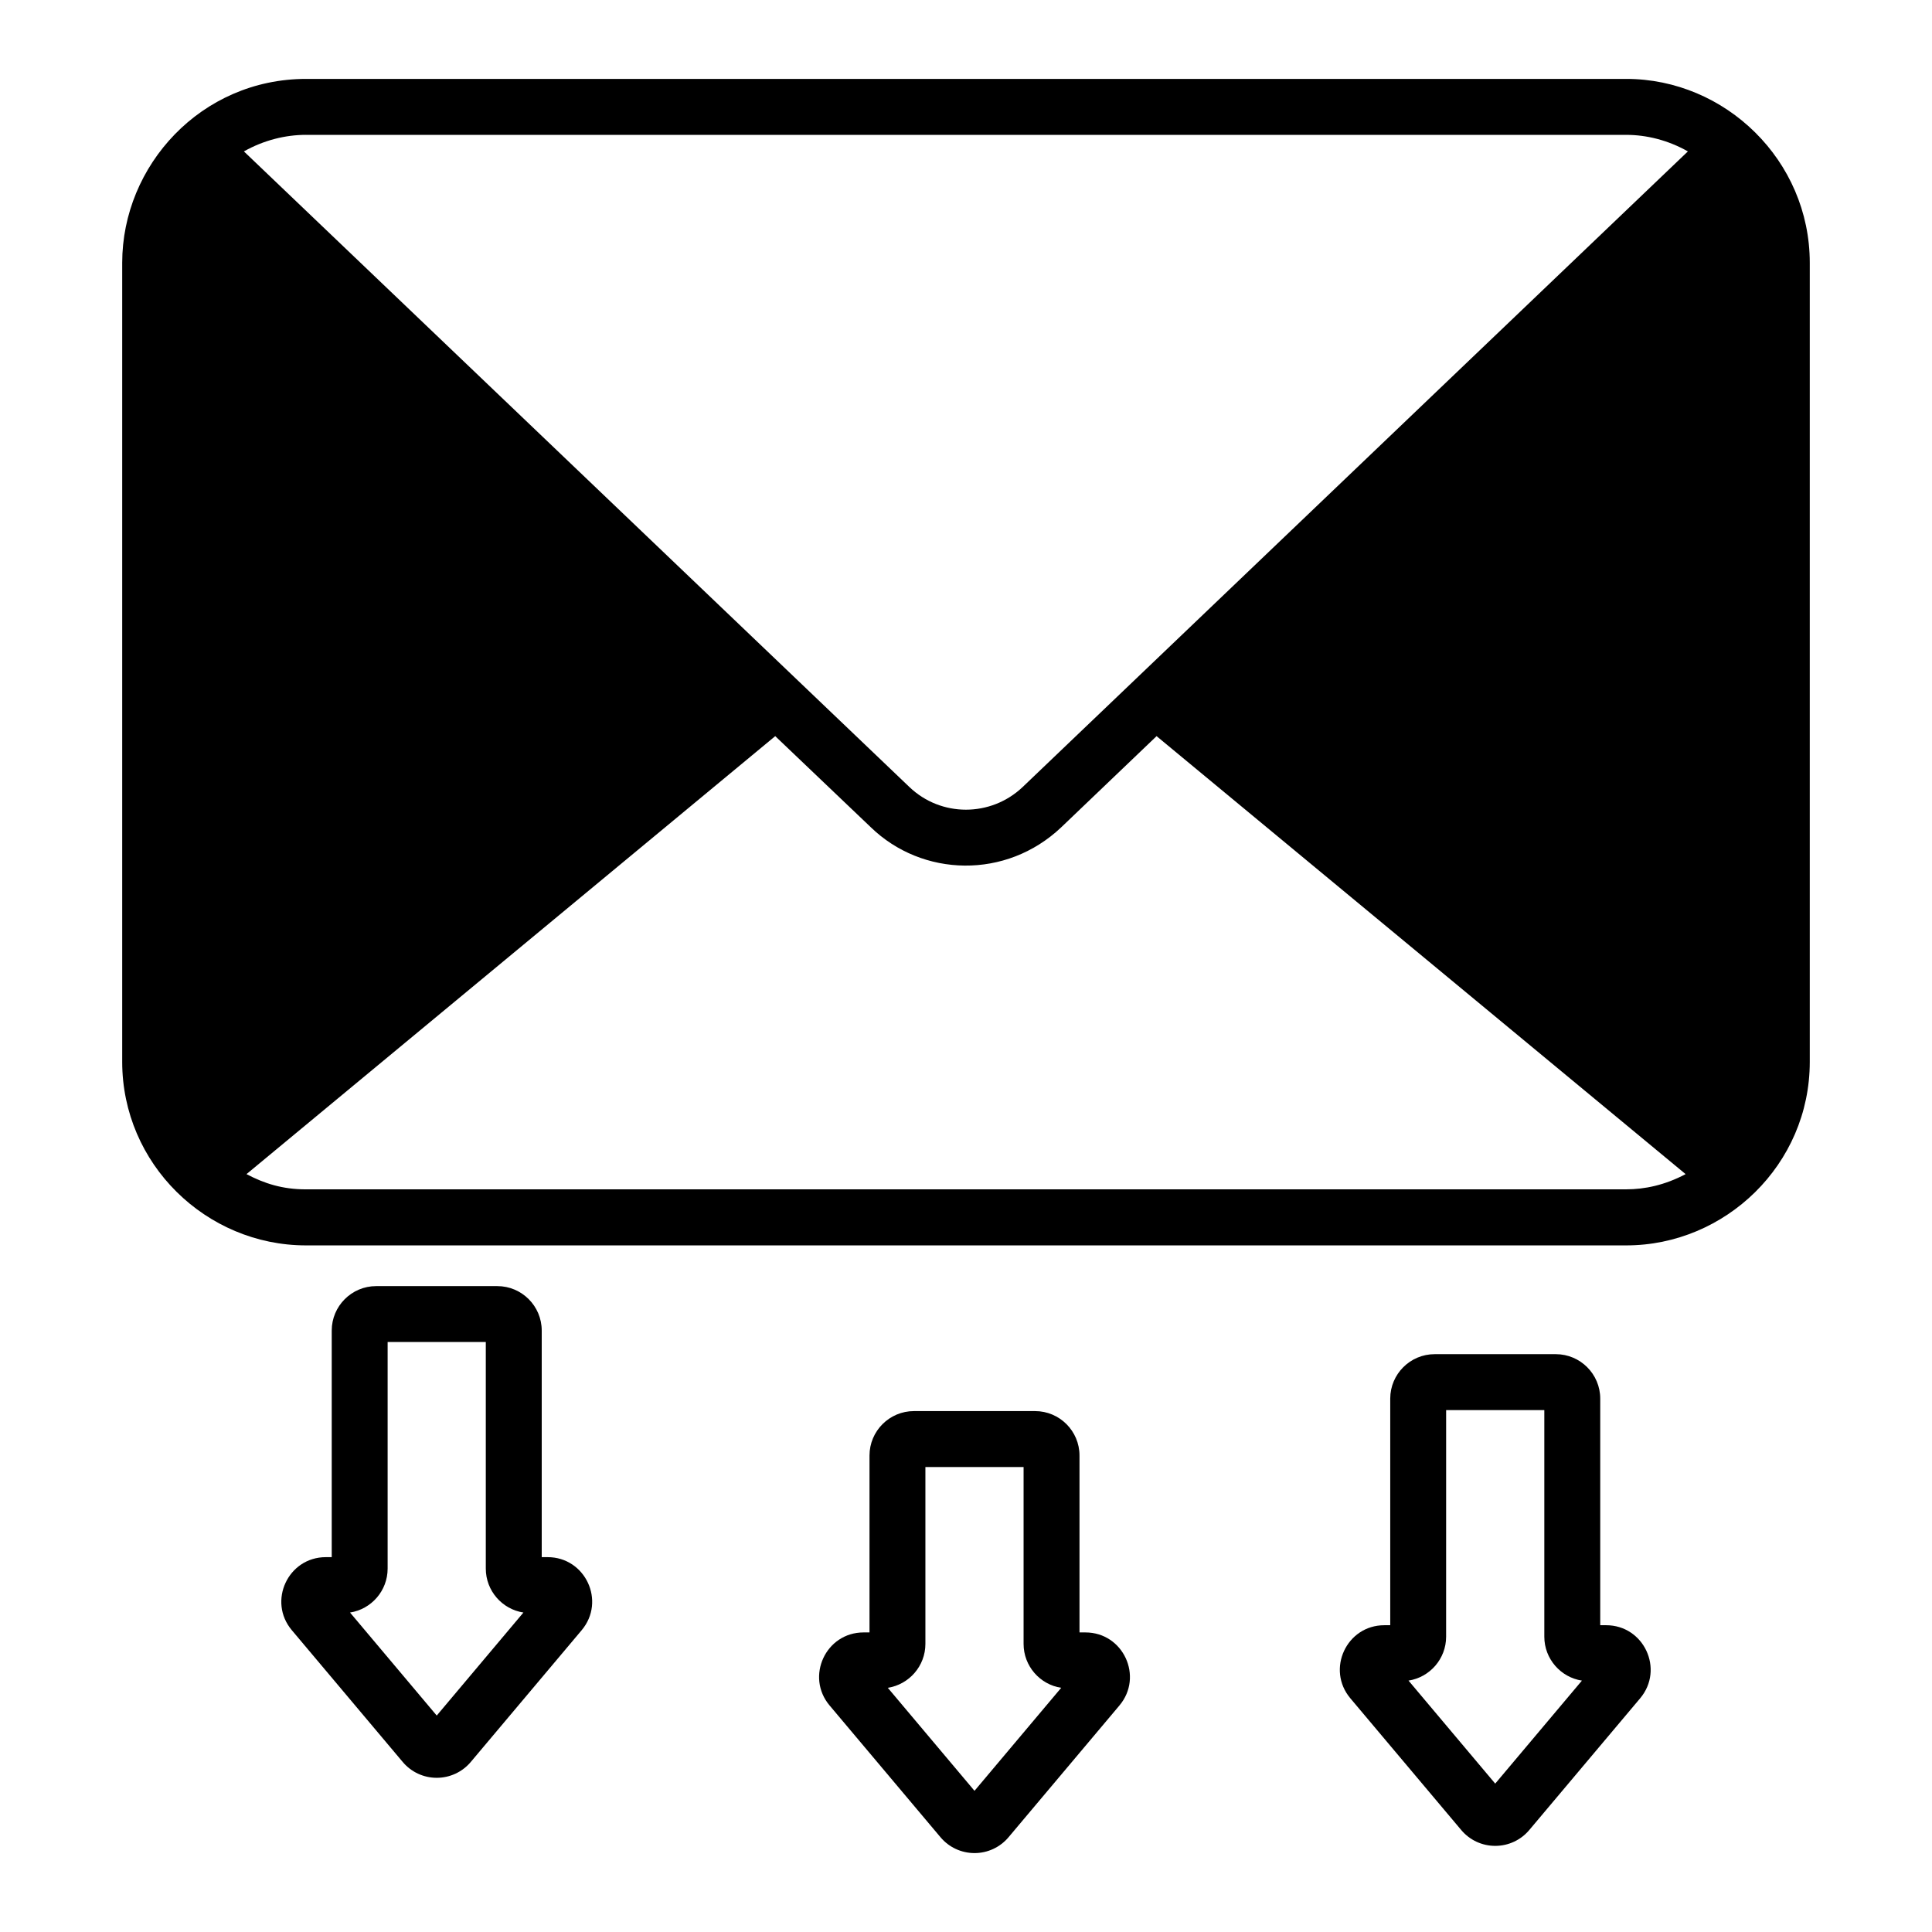 <?xml version="1.0" encoding="UTF-8"?>
<!-- Uploaded to: ICON Repo, www.iconrepo.com, Generator: ICON Repo Mixer Tools -->
<svg fill="#000000" width="800px" height="800px" version="1.1" viewBox="144 144 512 512" xmlns="http://www.w3.org/2000/svg">
 <g>
  <path d="m574.97 164.91h-349.85c-27.793 0-48.734 22.91-48.734 48.734v211.76c0 27.031 22.223 48.637 48.711 48.637h349.87c26.219 0 48.641-21.395 48.641-48.637v-211.76c0-27.152-22.391-48.734-48.637-48.734zm-0.074 294.28h-349.85c-6.211 0-11.012-1.559-15.723-4.035l140.12-116.07 25.34 24.156c13.652 13.223 35.852 13.844 50.457 0l25.266-24.156 140.2 116.07c-5.535 2.93-10.848 4.031-15.805 4.031zm-349.8-279.45h349.87c5.352 0 11.02 1.375 16.344 4.383-6.25 5.973-139.39 133.18-176.3 168.45-8.445 8-21.633 8-30.004 0-39.652-37.871-133.48-127.49-176.37-168.45 5.285-2.981 11.012-4.387 16.457-4.387z"/>
  <path d="m289.13 556.66h-1.566v-60.051c0-6.492-5.281-11.777-11.777-11.777h-32.098c-6.492 0-11.777 5.285-11.777 11.777v60.051h-1.562c-10.02 0-15.461 11.707-9.012 19.363l29.387 34.918c2.242 2.664 5.523 4.195 9.008 4.195h0.008c3.481 0 6.766-1.527 9.012-4.191l29.391-34.922c6.461-7.691 0.973-19.363-9.012-19.363zm-29.391 41.98-22.977-27.301c5.637-0.875 9.965-5.762 9.965-11.641v-60.051h26.016v60.051c0 5.883 4.332 10.766 9.969 11.641z"/>
  <path d="m569.64 574.7h-1.562v-60.055c0-6.488-5.285-11.777-11.777-11.777h-32.098c-6.492 0-11.777 5.285-11.777 11.777v60.055h-1.562c-10.023 0-15.449 11.703-9.012 19.363l29.395 34.922c2.242 2.668 5.527 4.191 9.008 4.191h0.008c3.484-0.004 6.766-1.535 9.004-4.195l29.391-34.918c6.449-7.672 0.992-19.363-9.016-19.363zm-29.391 41.977-22.977-27.301c5.637-0.871 9.965-5.758 9.965-11.637l0.004-60.047h26.02v60.051c0 5.875 4.332 10.766 9.965 11.637z"/>
  <path d="m431.64 576.61h-1.562v-46.879c0-6.496-5.285-11.777-11.777-11.777h-32.098c-6.492 0-11.777 5.281-11.777 11.777v46.879h-1.562c-10.043 0-15.441 11.723-9.012 19.359l29.387 34.918c2.242 2.668 5.523 4.195 9.008 4.199h0.008c3.481 0 6.766-1.527 9.012-4.195l29.391-34.922c6.441-7.656 1.008-19.359-9.016-19.359zm-29.387 41.977-22.977-27.301c5.637-0.875 9.965-5.762 9.965-11.637v-46.875h26.02v46.879c0 5.875 4.328 10.766 9.965 11.637z"/>
 </g>
</svg>